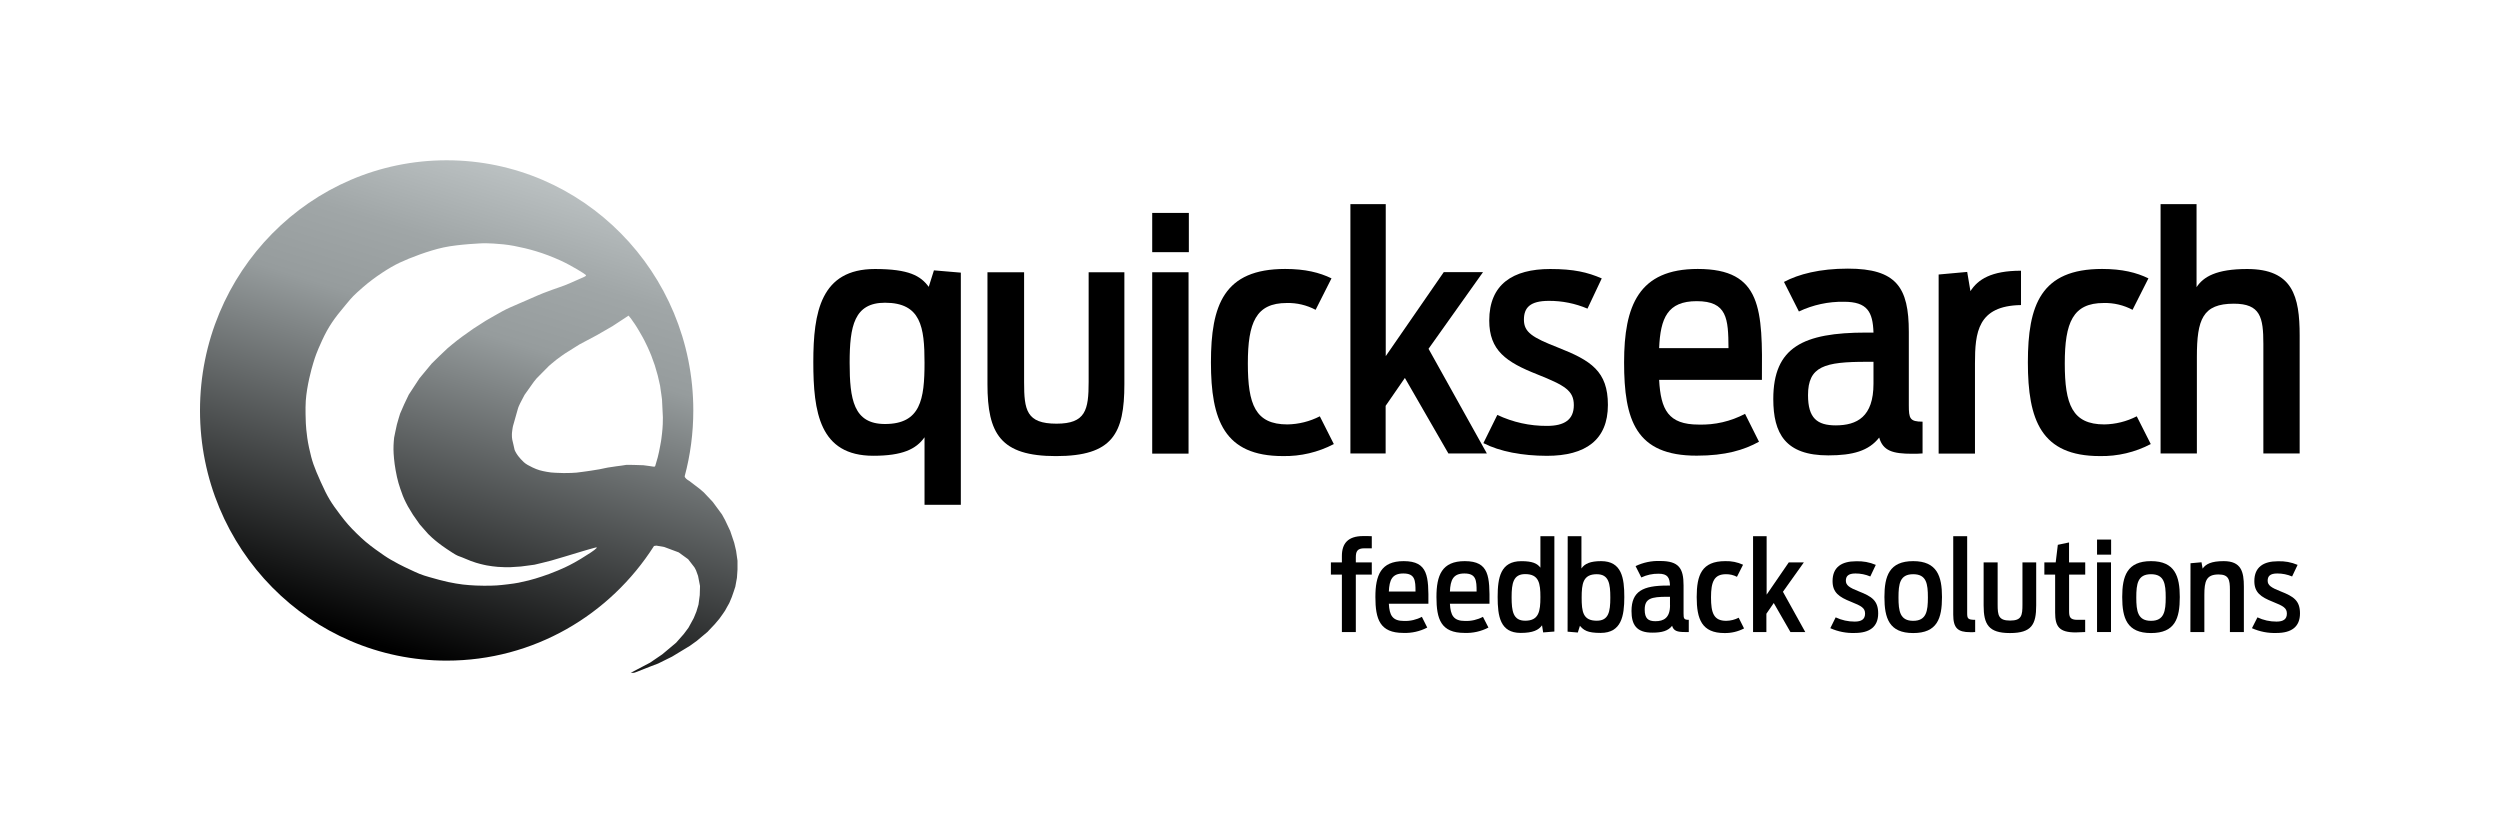 <svg xmlns="http://www.w3.org/2000/svg" width="600" height="200" viewBox="0 0 600 200" fill="none"><path d="M221.887 87.053C221.887 78.479 221.03 72.655 212.396 72.655C205.003 72.655 203.915 78.255 203.915 87.053C203.915 95.851 204.844 101.761 212.396 101.761C220.951 101.761 221.887 95.845 221.887 87.053ZM221.887 104.946C219.862 107.829 216.518 109.385 209.593 109.385C196.673 109.385 195.195 98.879 195.195 86.895C195.195 74.911 196.983 64.562 209.982 64.562C218.154 64.562 220.951 66.198 222.896 68.843L224.143 64.886L230.6 65.433V121.151H221.887V104.946Z" fill="black"></path><path d="M236.991 92.191V65.341H245.783V91.723C245.783 98.41 246.33 101.682 253.565 101.682C260.57 101.682 261.275 98.384 261.275 91.643V65.341H269.85V92.191C269.85 104.063 267.053 109.464 253.433 109.464C240.104 109.464 236.991 104.096 236.991 92.191Z" fill="black"></path><path d="M276.531 65.341H285.25V108.871H276.531V65.341ZM276.531 51.101H285.323V60.519H276.531V51.101Z" fill="black"></path><path d="M290.625 86.974C290.625 73.196 293.738 64.549 308.433 64.549C313.254 64.549 316.677 65.407 319.56 66.805L315.747 74.357C313.618 73.226 311.233 72.662 308.822 72.721C301.429 72.721 299.483 77.391 299.483 87.231C299.483 97.072 301.27 101.86 308.974 101.86C311.683 101.817 314.347 101.151 316.757 99.914L320.12 106.575C316.354 108.548 312.15 109.538 307.899 109.458C293.818 109.464 290.625 100.824 290.625 86.974Z" fill="black"></path><path d="M324.097 48.997H332.579V85.47L346.502 65.314H355.921L342.848 83.709L356.85 108.838H347.617L337.17 90.707L332.553 97.401V108.838H324.097V48.997Z" fill="black"></path><path d="M356.013 106.351L359.357 99.578C363.078 101.338 367.146 102.239 371.262 102.216C375.463 102.216 377.719 100.732 377.719 97.23C377.719 93.728 375.542 92.488 368.927 89.843C361.454 86.895 357.418 84.098 357.418 76.936C357.418 68.223 363.096 64.562 372.046 64.562C377.725 64.562 380.996 65.341 384.42 66.818L380.996 74.073C378.067 72.828 374.913 72.193 371.73 72.207C367.219 72.207 365.741 73.836 365.741 76.718C365.741 79.752 367.766 80.998 373.913 83.406C381.828 86.519 385.897 89.091 385.897 97.184C385.897 105.586 380.528 109.398 371.269 109.398C365.332 109.385 359.977 108.376 356.013 106.351Z" fill="black"></path><path d="M398.191 83.551H414.838C414.798 76.474 414.528 72.279 407.214 72.279C400.216 72.279 398.501 76.316 398.191 83.551ZM389.782 86.974C389.782 73.354 393.284 64.549 407.451 64.549C422.931 64.549 423.01 74.278 422.858 91.162H398.191C398.58 98.325 400.367 101.899 407.682 101.899C411.552 102.018 415.386 101.13 418.808 99.321L422.159 106.015C418.578 107.993 414.139 109.359 407.214 109.359C392.585 109.385 389.782 100.824 389.782 86.974Z" fill="black"></path><path d="M449.636 92.112V86.835H448C437.882 86.822 433.925 87.91 433.925 94.836C433.925 100.356 436.102 102.091 440.613 102.091C445.665 102.071 449.636 100.046 449.636 92.112ZM425.589 95.766C425.589 83.32 432.751 79.818 447.921 79.818H449.636C449.477 74.838 448.158 72.424 442.552 72.424C438.815 72.359 435.113 73.158 431.736 74.759L428.154 67.662C431.663 65.796 436.728 64.47 443.489 64.47C455.156 64.47 458.117 68.988 458.117 79.64V97.243C458.117 100.435 458.348 101.2 461.415 101.2V108.825C460.558 108.904 459.7 108.904 458.922 108.904C454.252 108.904 451.918 108.205 451.007 105.012C448.514 108.205 444.702 109.293 438.786 109.293C428.471 109.306 425.589 104.017 425.589 95.766Z" fill="black"></path><path d="M465.274 65.882L472.126 65.261L472.904 69.878C474.693 67.075 477.884 64.971 485.041 64.971V73.216C474.613 73.374 473.993 79.811 473.993 87.231V108.858H465.274V65.882Z" fill="black"></path><path d="M486.689 86.974C486.689 73.196 489.802 64.549 504.497 64.549C509.318 64.549 512.748 65.407 515.623 66.805L511.811 74.357C509.682 73.226 507.297 72.662 504.886 72.721C497.492 72.721 495.547 77.391 495.547 87.231C495.547 97.072 497.334 101.86 505.038 101.86C507.747 101.817 510.41 101.151 512.82 99.914L516.184 106.575C512.42 108.548 508.219 109.54 503.969 109.458C489.881 109.464 486.689 100.824 486.689 86.974Z" fill="black"></path><path d="M518.539 48.997H527.172V68.922C528.808 66.429 531.921 64.562 539.314 64.562C550.289 64.562 551.918 71.158 551.918 80.517V108.838H543.206V82.542C543.206 76.157 542.507 72.886 536.122 72.886C528.649 72.886 527.251 76.626 527.251 85.648V108.838H518.539V48.997Z" fill="black"></path><path d="M319.415 134.969H322.053V133.446C322.053 130.451 323.484 128.657 327.164 128.657C327.942 128.657 328.872 128.657 329.229 128.69V131.592H327.461C325.7 131.592 325.397 132.397 325.397 133.802V134.969H329.229V137.904H325.397V151.689H322.053V137.904H319.415V134.969Z" fill="black"></path><path d="M333.324 141.967H339.722C339.722 139.25 339.603 137.634 336.794 137.634C334.103 137.634 333.443 139.19 333.324 141.967ZM330.093 143.286C330.093 138.049 331.412 134.672 336.879 134.672C342.815 134.672 342.861 138.412 342.815 144.902H333.324C333.469 147.652 334.162 149.031 336.972 149.031C338.46 149.078 339.936 148.737 341.252 148.041L342.538 150.614C340.769 151.536 338.788 151.979 336.794 151.9C331.168 151.9 330.093 148.609 330.093 143.286Z" fill="black"></path><path d="M347.98 141.967H354.384C354.384 139.25 354.265 137.634 351.449 137.634C348.758 137.634 348.098 139.19 347.98 141.967ZM344.748 143.286C344.748 138.049 346.067 134.672 351.541 134.672C357.477 134.672 357.523 138.412 357.477 144.902H347.98C348.131 147.652 348.817 149.031 351.627 149.031C353.115 149.078 354.591 148.737 355.907 148.041L357.226 150.614C355.457 151.536 353.476 151.98 351.482 151.9C345.829 151.9 344.748 148.609 344.748 143.286Z" fill="black"></path><path d="M369.698 143.319C369.698 140.021 369.369 137.785 366.051 137.785C363.208 137.785 362.786 139.935 362.786 143.319C362.786 146.703 363.149 148.971 366.051 148.971C369.336 148.971 369.698 146.696 369.698 143.319ZM359.436 143.253C359.436 138.636 360.128 134.679 365.121 134.679C367.759 134.679 368.92 135.213 369.698 136.236V128.69H373.049V151.57L370.358 151.781L370.088 150.073C369.276 151.214 367.904 151.9 364.969 151.9C360.01 151.9 359.436 147.863 359.436 143.253Z" fill="black"></path><path d="M386.477 143.438C386.477 140.054 386.121 137.812 383.219 137.812C379.921 137.812 379.598 140.087 379.598 143.438C379.598 146.788 379.895 148.971 383.219 148.971C386.062 148.971 386.477 146.848 386.477 143.438ZM376.248 128.69H379.545V136.433C380.317 135.273 381.696 134.672 384.268 134.672C389.234 134.672 389.834 138.742 389.834 143.286C389.834 147.83 389.142 151.9 384.149 151.9C380.917 151.9 380.08 151.24 379.183 150.191L378.675 151.807L376.221 151.603L376.248 128.69Z" fill="black"></path><path d="M400.796 145.258V143.227H400.137C396.252 143.227 394.728 143.642 394.728 146.307C394.728 148.43 395.559 149.09 397.301 149.09C399.279 149.09 400.809 148.312 400.809 145.258H400.796ZM391.562 146.663C391.562 141.881 394.313 140.536 400.137 140.536H400.796C400.73 138.616 400.222 137.693 398.072 137.693C396.636 137.667 395.214 137.973 393.917 138.59L392.539 135.866C394.373 134.985 396.395 134.564 398.428 134.639C402.92 134.639 404.054 136.374 404.054 140.476V147.237C404.054 148.457 404.14 148.76 405.307 148.76V151.689C404.989 151.705 404.67 151.705 404.351 151.689C402.557 151.689 401.66 151.418 401.304 150.191C400.348 151.418 398.877 151.834 396.608 151.834C392.671 151.867 391.562 149.835 391.562 146.663Z" fill="black"></path><path d="M407.207 143.286C407.207 138.01 408.407 134.672 414.06 134.672C415.532 134.623 416.996 134.919 418.334 135.536L416.869 138.438C416.057 138.01 415.15 137.794 414.231 137.812C411.395 137.812 410.643 139.606 410.643 143.372C410.643 147.138 411.303 148.998 414.297 148.998C415.337 148.983 416.36 148.727 417.285 148.252L418.571 150.825C417.123 151.581 415.509 151.962 413.875 151.933C408.434 151.933 407.207 148.609 407.207 143.286Z" fill="black"></path><path d="M420.734 128.69H423.992V142.719L429.308 134.969H432.929L427.904 142.026L433.266 151.689H429.704L425.701 144.724L423.933 147.296V151.689H420.734V128.69Z" fill="black"></path><path d="M439.274 150.765L440.56 148.167C441.991 148.843 443.555 149.19 445.137 149.182C446.753 149.182 447.617 148.615 447.617 147.27C447.617 145.924 446.78 145.443 444.241 144.427C441.371 143.286 439.815 142.211 439.815 139.461C439.815 136.11 441.998 134.705 445.434 134.705C447.065 134.633 448.69 134.929 450.19 135.569L448.871 138.353C447.745 137.874 446.533 137.63 445.309 137.634C443.574 137.634 443.007 138.293 443.007 139.368C443.007 140.443 443.785 141.017 446.147 141.941C449.2 143.141 450.763 144.124 450.763 147.217C450.763 150.449 448.699 151.913 445.137 151.913C443.121 151.984 441.116 151.591 439.274 150.765Z" fill="black"></path><path d="M462.695 143.405C462.695 140.107 462.365 137.812 459.166 137.812C455.967 137.812 455.638 140.113 455.638 143.405C455.638 146.696 456 148.998 459.166 148.998C462.332 148.998 462.695 146.663 462.695 143.405ZM452.261 143.286C452.261 138.26 453.421 134.672 459.166 134.672C464.911 134.672 466.078 138.32 466.078 143.286C466.078 148.43 464.937 151.933 459.166 151.933C453.395 151.933 452.261 148.371 452.261 143.286Z" fill="black"></path><path d="M472.839 151.722C469.851 151.722 468.776 150.732 468.776 147.5V128.69H472.12V147.085C472.12 148.404 472.212 148.76 474.039 148.76V151.689C473.641 151.726 473.24 151.737 472.839 151.722Z" fill="black"></path><path d="M476.07 145.291V134.969H479.434V145.113C479.434 147.685 479.645 148.938 482.428 148.938C485.212 148.938 485.39 147.685 485.39 145.08V134.969H488.687V145.291C488.687 149.868 487.612 151.933 482.382 151.933C477.264 151.933 476.07 149.868 476.07 145.291Z" fill="black"></path><path d="M490.646 134.969H493.37L493.878 130.755L496.569 130.187V134.969H500.454V137.904H496.582V146.663C496.582 148.041 496.793 148.76 498.561 148.76H500.441V151.689C499.906 151.689 498.62 151.781 498.172 151.781C494.214 151.781 493.232 150.376 493.232 147.026V137.904H490.646V134.969Z" fill="black"></path><path d="M503.29 134.969H506.64V151.689H503.29V134.969ZM503.29 129.495H506.667V133.116H503.29V129.495Z" fill="black"></path><path d="M519.772 143.405C519.772 140.107 519.442 137.812 516.244 137.812C513.045 137.812 512.709 140.113 512.709 143.405C512.709 146.696 513.072 148.998 516.244 148.998C519.416 148.998 519.772 146.663 519.772 143.405ZM509.331 143.286C509.331 138.26 510.499 134.672 516.243 134.672C521.988 134.672 523.149 138.32 523.149 143.286C523.149 148.43 522.014 151.933 516.243 151.933C510.472 151.933 509.331 148.371 509.331 143.286Z" fill="black"></path><path d="M525.721 135.18L528.359 134.943L528.63 136.466C529.375 135.391 530.694 134.672 533.682 134.672C537.903 134.672 538.529 137.211 538.529 140.806V151.689H535.179V141.578C535.179 139.131 534.908 137.871 532.455 137.871C529.494 137.871 529.045 139.487 529.045 142.778V151.689H525.695L525.721 135.18Z" fill="black"></path><path d="M540.469 150.765L541.788 148.167C543.219 148.843 544.783 149.19 546.365 149.182C547.981 149.182 548.851 148.615 548.851 147.27C548.851 145.924 548.014 145.443 545.468 144.427C542.599 143.286 541.042 142.211 541.042 139.461C541.042 136.11 543.225 134.705 546.668 134.705C548.298 134.634 549.923 134.93 551.424 135.569L550.105 138.353C548.979 137.874 547.767 137.629 546.543 137.634C544.808 137.634 544.241 138.293 544.241 139.368C544.241 140.443 545.02 141.017 547.381 141.941C550.434 143.141 551.997 144.124 551.997 147.217C551.997 150.449 549.933 151.913 546.372 151.913C544.342 151.989 542.323 151.596 540.469 150.765Z" fill="black"></path><path fill-rule="evenodd" clip-rule="evenodd" d="M107.196 158.55C128.072 158.55 146.423 147.59 156.963 131.034L157.529 130.95L159.419 131.277L162.884 132.569L165.158 134.215L166.659 136.153L167.032 136.844L167.533 138.218L168.006 140.637L167.942 142.839L167.642 145.095L167.132 146.796L166.496 148.342L165.222 150.671L164.094 152.181L162.266 154.255L158.937 157.047L156.017 159.039L151.393 161.466H152.155L152.469 161.377L156.244 159.894L157.945 159.249L161.292 157.593L165.558 155.01L167.241 153.8L168.624 152.635L169.77 151.68L171.553 149.797L172.663 148.478L173.463 147.36L174.027 146.532L174.427 145.795L175.028 144.731L175.628 143.303L176.092 141.974L176.474 140.81L176.865 138.672L177 136.685V134.568L176.665 132.205L176.21 130.276L175.255 127.438L174.036 124.855L173.281 123.473L171.071 120.471L168.933 118.197L168.005 117.388L165.431 115.423C165.431 115.423 164.703 115.041 164.43 114.604C164.363 114.497 164.333 114.394 164.322 114.309C165.672 109.274 166.393 103.976 166.393 98.508C166.393 65.348 139.89 38.466 107.196 38.466C74.503 38.466 48 65.348 48 98.508C48 131.668 74.503 158.55 107.196 158.55ZM140.6 65.996C140.361 65.722 137.191 63.748 134.56 62.542C130.394 60.634 126.813 59.68 123.409 59.023C120.004 58.365 116.088 58.377 116.088 58.377C116.088 58.377 110.131 58.59 106.472 59.381C102.812 60.172 98.372 61.893 95.921 63.041C93.469 64.188 89.874 66.536 87.166 68.889C84.838 70.912 84.442 71.387 83.375 72.671L83.374 72.672L83.373 72.674C83.2 72.882 83.008 73.112 82.788 73.373C80.281 76.352 78.852 78.328 77.302 81.697C75.945 84.645 75.606 85.754 75.285 86.806C75.239 86.956 75.194 87.105 75.146 87.258C74.761 88.483 73.63 92.644 73.386 96.192C73.252 98.135 73.386 101.179 73.386 101.179C73.386 101.179 73.45 104.133 74.173 107.457C74.895 110.782 75.316 111.926 76.971 115.638C78.626 119.349 79.497 120.697 81.671 123.567C83.08 125.426 83.951 126.419 85.618 128.051C87.244 129.644 88.231 130.471 90.067 131.819C91.834 133.116 93.011 133.854 93.011 133.854C93.011 133.854 94.131 134.562 95.674 135.367C96.774 135.941 97.415 136.238 98.328 136.661C98.696 136.831 99.109 137.022 99.612 137.26C101.17 137.994 102.281 138.3 104.539 138.92L104.54 138.921C104.827 138.999 105.132 139.083 105.458 139.174C108.36 139.977 111.091 140.286 111.091 140.286C111.091 140.286 113.454 140.573 116.15 140.573C118.846 140.573 119.654 140.5 121.869 140.233C124.136 139.959 124.795 139.803 126.845 139.311C128.894 138.819 131.814 137.745 131.814 137.745L133.885 136.924L135.522 136.206C135.522 136.206 137.287 135.412 139.392 134.124C140.842 133.237 141.815 132.593 141.815 132.593C141.815 132.593 142.407 132.191 142.631 132.01C142.856 131.828 143.209 131.507 143.209 131.507C143.209 131.507 143.244 131.417 143.209 131.385C143.176 131.354 142.925 131.408 142.925 131.408L141.462 131.808L140.454 132.102L139.344 132.432L135.81 133.499L132.288 134.539L130.214 135.064L128.278 135.528L126.445 135.774L124.982 135.964L122.492 136.125H121.152L119.495 136.049L118.164 135.907L116.834 135.699C116.834 135.699 115.651 135.482 114.253 135.06C113.433 134.812 112.578 134.482 111.737 134.115C111.063 133.821 110.668 133.679 110.364 133.569C109.642 133.309 109.431 133.234 107.212 131.75C104.059 129.641 102.597 127.97 102.597 127.97L100.745 125.864L100.343 125.297L99.126 123.56L97.897 121.528C97.897 121.528 97.061 120.008 96.668 118.952C95.77 116.541 95.386 115.289 94.943 112.819C94.603 110.923 94.453 109.063 94.435 107.833C94.417 106.604 94.587 105.054 94.587 105.054C94.587 105.054 95.098 102.5 95.251 101.891C95.405 101.281 96.022 99.277 96.022 99.277L97.011 97.01L98.103 94.721L100.668 90.802L103.605 87.257C103.605 87.257 104.706 86.185 105.464 85.434C106.186 84.72 107.396 83.599 107.396 83.599C107.396 83.599 109.382 81.901 110.831 80.853L110.919 80.789C113.357 79.025 113.689 78.785 116.62 76.947C117.544 76.418 118.141 76.073 118.581 75.819C119.442 75.322 119.702 75.171 120.635 74.665C121.745 74.062 123.094 73.483 124.693 72.797C125.123 72.612 125.571 72.42 126.037 72.218C126.522 72.007 126.992 71.8 127.441 71.603L127.443 71.603C128.58 71.103 129.585 70.662 130.357 70.36C131.894 69.759 133.124 69.333 134.061 69.008C134.627 68.813 135.085 68.654 135.439 68.517C136.379 68.151 136.883 67.924 137.301 67.736C137.576 67.613 137.799 67.515 138.039 67.41C138.323 67.286 138.631 67.152 139.076 66.951C139.271 66.863 139.458 66.784 139.631 66.71L139.632 66.71C140.329 66.412 140.79 66.215 140.6 65.996ZM157.857 90.113L157.165 87.719L156.341 85.429L155.922 84.418L155.482 83.42L155.099 82.621L154.643 81.686L154.158 80.788L153.573 79.767L153.295 79.288L152.992 78.786L152.645 78.227C152.645 78.227 152.43 77.894 152.334 77.752C152.316 77.724 152.295 77.693 152.272 77.659C152.178 77.516 152.047 77.318 151.872 77.094C151.751 76.941 151.69 76.839 151.636 76.749C151.592 76.677 151.553 76.612 151.492 76.536C151.446 76.479 151.417 76.442 151.397 76.416C151.356 76.363 151.344 76.349 151.287 76.285C151.201 76.189 150.855 75.75 150.855 75.75C150.855 75.75 150.267 76.137 149.89 76.384C149.509 76.634 148.914 77.022 148.914 77.022L146.972 78.294C146.972 78.294 143.747 80.169 143.224 80.454C142.7 80.739 139.065 82.666 139.065 82.666L135.582 84.851C135.582 84.851 134.313 85.725 133.56 86.307C132.807 86.89 131.726 87.837 131.726 87.837L128.791 90.803L128.127 91.619L125.894 94.767L125.19 96.105L124.811 96.839L124.55 97.407L124.411 97.74L124.312 98.041L123.816 99.788L123.453 101.077L123.119 102.25L123.033 102.676L122.957 103.188L122.878 103.838C122.878 103.838 122.824 104.542 122.868 104.946C122.929 105.508 122.965 105.649 123.039 105.936C123.081 106.099 123.135 106.31 123.213 106.673C123.213 106.673 123.39 107.535 123.506 107.974C123.553 108.155 123.834 108.642 123.942 108.82C124.048 108.995 124.1 109.069 124.185 109.188C124.23 109.251 124.283 109.326 124.358 109.434C124.721 109.91 125.216 110.457 125.736 110.938C126.224 111.39 126.955 111.785 127.809 112.191C129.068 112.791 129.851 112.991 131.223 113.237C132.153 113.403 132.384 113.415 133.166 113.456C133.266 113.462 133.374 113.467 133.495 113.474C134.934 113.552 135.638 113.549 137.078 113.506C138.148 113.474 138.644 113.402 139.037 113.345C139.082 113.339 139.125 113.333 139.168 113.327C139.201 113.322 139.233 113.318 139.266 113.313C139.497 113.283 139.694 113.258 139.874 113.236C140.231 113.191 140.521 113.155 140.875 113.099C141.211 113.046 141.512 113.004 141.814 112.961C142.405 112.877 142.997 112.793 143.846 112.632C144.305 112.545 144.56 112.49 144.918 112.411L145.053 112.38C145.304 112.324 145.61 112.255 145.904 112.209C146.385 112.133 146.736 112.084 147.046 112.04L147.049 112.04C147.372 111.994 147.651 111.955 147.987 111.899C148.375 111.848 148.619 111.817 148.787 111.796C148.972 111.772 149.064 111.76 149.157 111.747C149.249 111.734 149.341 111.72 149.525 111.691C149.692 111.665 149.935 111.627 150.322 111.568C150.379 111.568 150.433 111.567 150.483 111.566C150.574 111.565 150.651 111.563 150.709 111.568C150.817 111.568 150.897 111.567 150.967 111.567C151.081 111.565 151.167 111.564 151.304 111.568C151.474 111.574 151.577 111.575 151.71 111.577C151.844 111.579 152.01 111.582 152.304 111.589C153.751 111.625 154.417 111.656 154.417 111.656L155.846 111.846C156.191 111.903 156.771 111.985 156.771 111.985C156.889 112.006 157.035 112.001 157.035 112.001C157.035 112.001 157.197 111.968 157.251 111.846C157.306 111.723 157.639 110.571 157.854 109.765C158.066 108.97 158.271 107.949 158.428 107.086C158.621 106.181 158.73 105.312 158.73 105.312C158.73 105.312 159.02 103.203 159.063 101.813C159.083 101.166 159.092 100.162 159.092 100.162C159.092 100.162 158.931 96.445 158.878 95.838C158.842 95.417 158.775 94.997 158.712 94.602C158.684 94.427 158.657 94.257 158.634 94.094C158.558 93.562 158.418 92.558 158.418 92.558L157.857 90.113Z" fill="url(#paint0_linear_2464_9197)"></path><defs><linearGradient id="paint0_linear_2464_9197" x1="85.81" y1="182.047" x2="131.793" y2="32.118" gradientUnits="userSpaceOnUse"><stop offset="0.175"></stop><stop offset="0.68" stop-color="#969C9D"></stop><stop offset="0.794" stop-color="#A0A6A7"></stop><stop offset="1" stop-color="#C8CECF"></stop></linearGradient></defs></svg>